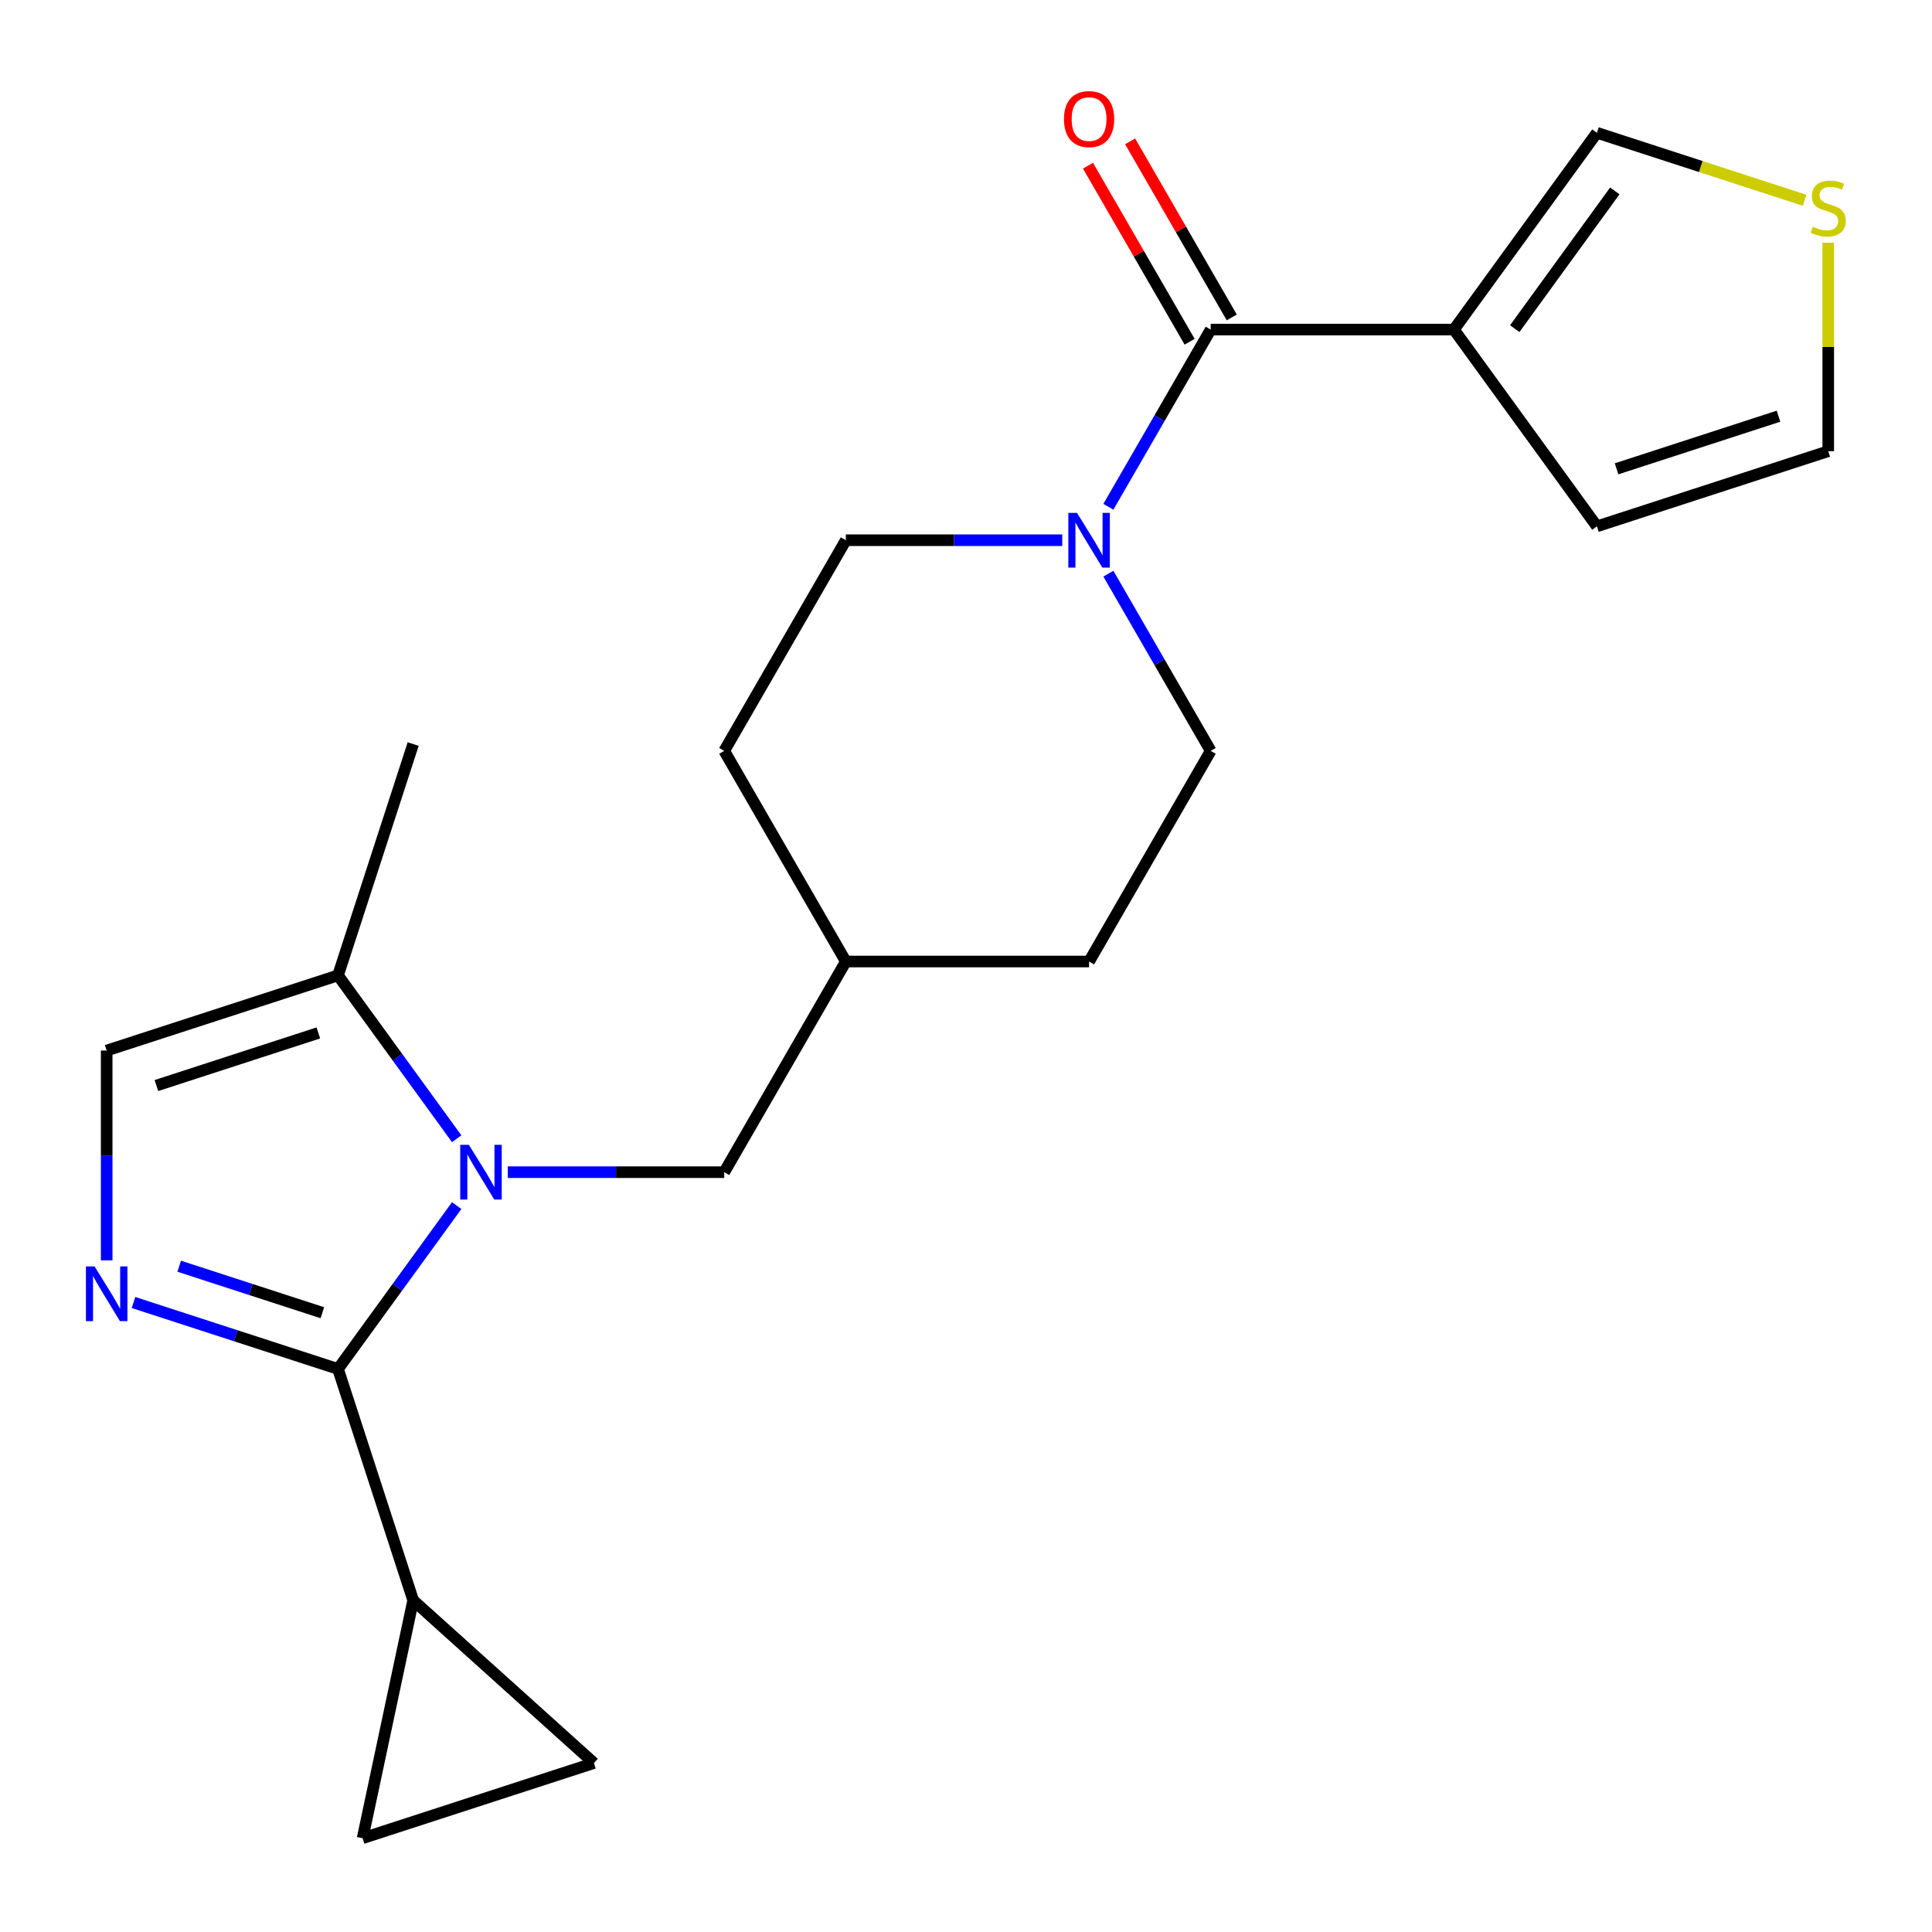 <?xml version='1.0' encoding='iso-8859-1'?>
<svg version='1.1' baseProfile='full'
              xmlns='http://www.w3.org/2000/svg'
                      xmlns:rdkit='http://www.rdkit.org/xml'
                      xmlns:xlink='http://www.w3.org/1999/xlink'
                  xml:space='preserve'
width='1000px' height='1000px' viewBox='0 0 1000 1000'>
<!-- END OF HEADER -->
<rect style='opacity:1.0;fill:#FFFFFF;stroke:none' width='1000' height='1000' x='0' y='0'> </rect>
<path class='bond-0' d='M 174.952,708.572 L 205.666,666.298' style='fill:none;fill-rule:evenodd;stroke:#000000;stroke-width:6px;stroke-linecap:butt;stroke-linejoin:miter;stroke-opacity:1' />
<path class='bond-0' d='M 205.666,666.298 L 236.38,624.024' style='fill:none;fill-rule:evenodd;stroke:#0000FF;stroke-width:6px;stroke-linecap:butt;stroke-linejoin:miter;stroke-opacity:1' />
<path class='bond-1' d='M 174.952,708.572 L 122.027,691.376' style='fill:none;fill-rule:evenodd;stroke:#000000;stroke-width:6px;stroke-linecap:butt;stroke-linejoin:miter;stroke-opacity:1' />
<path class='bond-1' d='M 122.027,691.376 L 69.102,674.179' style='fill:none;fill-rule:evenodd;stroke:#0000FF;stroke-width:6px;stroke-linecap:butt;stroke-linejoin:miter;stroke-opacity:1' />
<path class='bond-1' d='M 166.856,679.466 L 129.808,667.428' style='fill:none;fill-rule:evenodd;stroke:#000000;stroke-width:6px;stroke-linecap:butt;stroke-linejoin:miter;stroke-opacity:1' />
<path class='bond-1' d='M 129.808,667.428 L 92.76,655.391' style='fill:none;fill-rule:evenodd;stroke:#0000FF;stroke-width:6px;stroke-linecap:butt;stroke-linejoin:miter;stroke-opacity:1' />
<path class='bond-5' d='M 174.952,708.572 L 213.858,828.31' style='fill:none;fill-rule:evenodd;stroke:#000000;stroke-width:6px;stroke-linecap:butt;stroke-linejoin:miter;stroke-opacity:1' />
<path class='bond-6' d='M 236.38,589.409 L 205.666,547.136' style='fill:none;fill-rule:evenodd;stroke:#0000FF;stroke-width:6px;stroke-linecap:butt;stroke-linejoin:miter;stroke-opacity:1' />
<path class='bond-6' d='M 205.666,547.136 L 174.952,504.862' style='fill:none;fill-rule:evenodd;stroke:#000000;stroke-width:6px;stroke-linecap:butt;stroke-linejoin:miter;stroke-opacity:1' />
<path class='bond-10' d='M 262.842,606.717 L 318.848,606.717' style='fill:none;fill-rule:evenodd;stroke:#0000FF;stroke-width:6px;stroke-linecap:butt;stroke-linejoin:miter;stroke-opacity:1' />
<path class='bond-10' d='M 318.848,606.717 L 374.854,606.717' style='fill:none;fill-rule:evenodd;stroke:#000000;stroke-width:6px;stroke-linecap:butt;stroke-linejoin:miter;stroke-opacity:1' />
<path class='bond-7' d='M 55.214,652.359 L 55.214,598.063' style='fill:none;fill-rule:evenodd;stroke:#0000FF;stroke-width:6px;stroke-linecap:butt;stroke-linejoin:miter;stroke-opacity:1' />
<path class='bond-7' d='M 55.214,598.063 L 55.214,543.767' style='fill:none;fill-rule:evenodd;stroke:#000000;stroke-width:6px;stroke-linecap:butt;stroke-linejoin:miter;stroke-opacity:1' />
<path class='bond-2' d='M 626.654,170.587 L 600.175,216.449' style='fill:none;fill-rule:evenodd;stroke:#000000;stroke-width:6px;stroke-linecap:butt;stroke-linejoin:miter;stroke-opacity:1' />
<path class='bond-2' d='M 600.175,216.449 L 573.697,262.312' style='fill:none;fill-rule:evenodd;stroke:#0000FF;stroke-width:6px;stroke-linecap:butt;stroke-linejoin:miter;stroke-opacity:1' />
<path class='bond-3' d='M 626.654,170.587 L 752.554,170.587' style='fill:none;fill-rule:evenodd;stroke:#000000;stroke-width:6px;stroke-linecap:butt;stroke-linejoin:miter;stroke-opacity:1' />
<path class='bond-14' d='M 637.557,164.292 L 611.252,118.729' style='fill:none;fill-rule:evenodd;stroke:#000000;stroke-width:6px;stroke-linecap:butt;stroke-linejoin:miter;stroke-opacity:1' />
<path class='bond-14' d='M 611.252,118.729 L 584.946,73.167' style='fill:none;fill-rule:evenodd;stroke:#FF0000;stroke-width:6px;stroke-linecap:butt;stroke-linejoin:miter;stroke-opacity:1' />
<path class='bond-14' d='M 615.751,176.882 L 589.445,131.319' style='fill:none;fill-rule:evenodd;stroke:#000000;stroke-width:6px;stroke-linecap:butt;stroke-linejoin:miter;stroke-opacity:1' />
<path class='bond-14' d='M 589.445,131.319 L 563.14,85.757' style='fill:none;fill-rule:evenodd;stroke:#FF0000;stroke-width:6px;stroke-linecap:butt;stroke-linejoin:miter;stroke-opacity:1' />
<path class='bond-12' d='M 752.554,170.587 L 826.556,68.732' style='fill:none;fill-rule:evenodd;stroke:#000000;stroke-width:6px;stroke-linecap:butt;stroke-linejoin:miter;stroke-opacity:1' />
<path class='bond-12' d='M 784.025,170.109 L 835.827,98.811' style='fill:none;fill-rule:evenodd;stroke:#000000;stroke-width:6px;stroke-linecap:butt;stroke-linejoin:miter;stroke-opacity:1' />
<path class='bond-13' d='M 752.554,170.587 L 826.556,272.442' style='fill:none;fill-rule:evenodd;stroke:#000000;stroke-width:6px;stroke-linecap:butt;stroke-linejoin:miter;stroke-opacity:1' />
<path class='bond-4' d='M 549.817,279.619 L 493.811,279.619' style='fill:none;fill-rule:evenodd;stroke:#0000FF;stroke-width:6px;stroke-linecap:butt;stroke-linejoin:miter;stroke-opacity:1' />
<path class='bond-4' d='M 493.811,279.619 L 437.804,279.619' style='fill:none;fill-rule:evenodd;stroke:#000000;stroke-width:6px;stroke-linecap:butt;stroke-linejoin:miter;stroke-opacity:1' />
<path class='bond-24' d='M 573.697,296.927 L 600.175,342.789' style='fill:none;fill-rule:evenodd;stroke:#0000FF;stroke-width:6px;stroke-linecap:butt;stroke-linejoin:miter;stroke-opacity:1' />
<path class='bond-24' d='M 600.175,342.789 L 626.654,388.652' style='fill:none;fill-rule:evenodd;stroke:#000000;stroke-width:6px;stroke-linecap:butt;stroke-linejoin:miter;stroke-opacity:1' />
<path class='bond-8' d='M 213.858,828.31 L 307.419,912.554' style='fill:none;fill-rule:evenodd;stroke:#000000;stroke-width:6px;stroke-linecap:butt;stroke-linejoin:miter;stroke-opacity:1' />
<path class='bond-9' d='M 213.858,828.31 L 187.681,951.459' style='fill:none;fill-rule:evenodd;stroke:#000000;stroke-width:6px;stroke-linecap:butt;stroke-linejoin:miter;stroke-opacity:1' />
<path class='bond-21' d='M 174.952,504.862 L 213.858,385.124' style='fill:none;fill-rule:evenodd;stroke:#000000;stroke-width:6px;stroke-linecap:butt;stroke-linejoin:miter;stroke-opacity:1' />
<path class='bond-23' d='M 174.952,504.862 L 55.214,543.767' style='fill:none;fill-rule:evenodd;stroke:#000000;stroke-width:6px;stroke-linecap:butt;stroke-linejoin:miter;stroke-opacity:1' />
<path class='bond-23' d='M 164.773,534.645 L 80.956,561.879' style='fill:none;fill-rule:evenodd;stroke:#000000;stroke-width:6px;stroke-linecap:butt;stroke-linejoin:miter;stroke-opacity:1' />
<path class='bond-22' d='M 307.419,912.554 L 187.681,951.459' style='fill:none;fill-rule:evenodd;stroke:#000000;stroke-width:6px;stroke-linecap:butt;stroke-linejoin:miter;stroke-opacity:1' />
<path class='bond-18' d='M 374.854,606.717 L 437.804,497.684' style='fill:none;fill-rule:evenodd;stroke:#000000;stroke-width:6px;stroke-linecap:butt;stroke-linejoin:miter;stroke-opacity:1' />
<path class='bond-11' d='M 934.067,103.664 L 880.311,86.198' style='fill:none;fill-rule:evenodd;stroke:#CCCC00;stroke-width:6px;stroke-linecap:butt;stroke-linejoin:miter;stroke-opacity:1' />
<path class='bond-11' d='M 880.311,86.198 L 826.556,68.732' style='fill:none;fill-rule:evenodd;stroke:#000000;stroke-width:6px;stroke-linecap:butt;stroke-linejoin:miter;stroke-opacity:1' />
<path class='bond-25' d='M 946.294,125.664 L 946.294,179.601' style='fill:none;fill-rule:evenodd;stroke:#CCCC00;stroke-width:6px;stroke-linecap:butt;stroke-linejoin:miter;stroke-opacity:1' />
<path class='bond-25' d='M 946.294,179.601 L 946.294,233.537' style='fill:none;fill-rule:evenodd;stroke:#000000;stroke-width:6px;stroke-linecap:butt;stroke-linejoin:miter;stroke-opacity:1' />
<path class='bond-15' d='M 826.556,272.442 L 946.294,233.537' style='fill:none;fill-rule:evenodd;stroke:#000000;stroke-width:6px;stroke-linecap:butt;stroke-linejoin:miter;stroke-opacity:1' />
<path class='bond-15' d='M 836.736,242.659 L 920.552,215.425' style='fill:none;fill-rule:evenodd;stroke:#000000;stroke-width:6px;stroke-linecap:butt;stroke-linejoin:miter;stroke-opacity:1' />
<path class='bond-16' d='M 626.654,388.652 L 563.704,497.684' style='fill:none;fill-rule:evenodd;stroke:#000000;stroke-width:6px;stroke-linecap:butt;stroke-linejoin:miter;stroke-opacity:1' />
<path class='bond-17' d='M 437.804,279.619 L 374.854,388.652' style='fill:none;fill-rule:evenodd;stroke:#000000;stroke-width:6px;stroke-linecap:butt;stroke-linejoin:miter;stroke-opacity:1' />
<path class='bond-19' d='M 437.804,497.684 L 563.704,497.684' style='fill:none;fill-rule:evenodd;stroke:#000000;stroke-width:6px;stroke-linecap:butt;stroke-linejoin:miter;stroke-opacity:1' />
<path class='bond-20' d='M 437.804,497.684 L 374.854,388.652' style='fill:none;fill-rule:evenodd;stroke:#000000;stroke-width:6px;stroke-linecap:butt;stroke-linejoin:miter;stroke-opacity:1' />
<path  class='atom-1' d='M 242.694 592.557
L 251.974 607.557
Q 252.894 609.037, 254.374 611.717
Q 255.854 614.397, 255.934 614.557
L 255.934 592.557
L 259.694 592.557
L 259.694 620.877
L 255.814 620.877
L 245.854 604.477
Q 244.694 602.557, 243.454 600.357
Q 242.254 598.157, 241.894 597.477
L 241.894 620.877
L 238.214 620.877
L 238.214 592.557
L 242.694 592.557
' fill='#0000FF'/>
<path  class='atom-2' d='M 48.954 655.507
L 58.234 670.507
Q 59.154 671.987, 60.634 674.667
Q 62.114 677.347, 62.194 677.507
L 62.194 655.507
L 65.954 655.507
L 65.954 683.827
L 62.074 683.827
L 52.114 667.427
Q 50.954 665.507, 49.714 663.307
Q 48.514 661.107, 48.154 660.427
L 48.154 683.827
L 44.474 683.827
L 44.474 655.507
L 48.954 655.507
' fill='#0000FF'/>
<path  class='atom-5' d='M 557.444 265.459
L 566.724 280.459
Q 567.644 281.939, 569.124 284.619
Q 570.604 287.299, 570.684 287.459
L 570.684 265.459
L 574.444 265.459
L 574.444 293.779
L 570.564 293.779
L 560.604 277.379
Q 559.444 275.459, 558.204 273.259
Q 557.004 271.059, 556.644 270.379
L 556.644 293.779
L 552.964 293.779
L 552.964 265.459
L 557.444 265.459
' fill='#0000FF'/>
<path  class='atom-12' d='M 938.294 117.357
Q 938.614 117.477, 939.934 118.037
Q 941.254 118.597, 942.694 118.957
Q 944.174 119.277, 945.614 119.277
Q 948.294 119.277, 949.854 117.997
Q 951.414 116.677, 951.414 114.397
Q 951.414 112.837, 950.614 111.877
Q 949.854 110.917, 948.654 110.397
Q 947.454 109.877, 945.454 109.277
Q 942.934 108.517, 941.414 107.797
Q 939.934 107.077, 938.854 105.557
Q 937.814 104.037, 937.814 101.477
Q 937.814 97.917, 940.214 95.717
Q 942.654 93.517, 947.454 93.517
Q 950.734 93.517, 954.454 95.077
L 953.534 98.157
Q 950.134 96.757, 947.574 96.757
Q 944.814 96.757, 943.294 97.917
Q 941.774 99.037, 941.814 100.997
Q 941.814 102.517, 942.574 103.437
Q 943.374 104.357, 944.494 104.877
Q 945.654 105.397, 947.574 105.997
Q 950.134 106.797, 951.654 107.597
Q 953.174 108.397, 954.254 110.037
Q 955.374 111.637, 955.374 114.397
Q 955.374 118.317, 952.734 120.437
Q 950.134 122.517, 945.774 122.517
Q 943.254 122.517, 941.334 121.957
Q 939.454 121.437, 937.214 120.517
L 938.294 117.357
' fill='#CCCC00'/>
<path  class='atom-15' d='M 550.704 61.634
Q 550.704 54.834, 554.064 51.034
Q 557.424 47.234, 563.704 47.234
Q 569.984 47.234, 573.344 51.034
Q 576.704 54.834, 576.704 61.634
Q 576.704 68.514, 573.304 72.434
Q 569.904 76.314, 563.704 76.314
Q 557.464 76.314, 554.064 72.434
Q 550.704 68.554, 550.704 61.634
M 563.704 73.114
Q 568.024 73.114, 570.344 70.234
Q 572.704 67.314, 572.704 61.634
Q 572.704 56.074, 570.344 53.274
Q 568.024 50.434, 563.704 50.434
Q 559.384 50.434, 557.024 53.234
Q 554.704 56.034, 554.704 61.634
Q 554.704 67.354, 557.024 70.234
Q 559.384 73.114, 563.704 73.114
' fill='#FF0000'/>
</svg>
